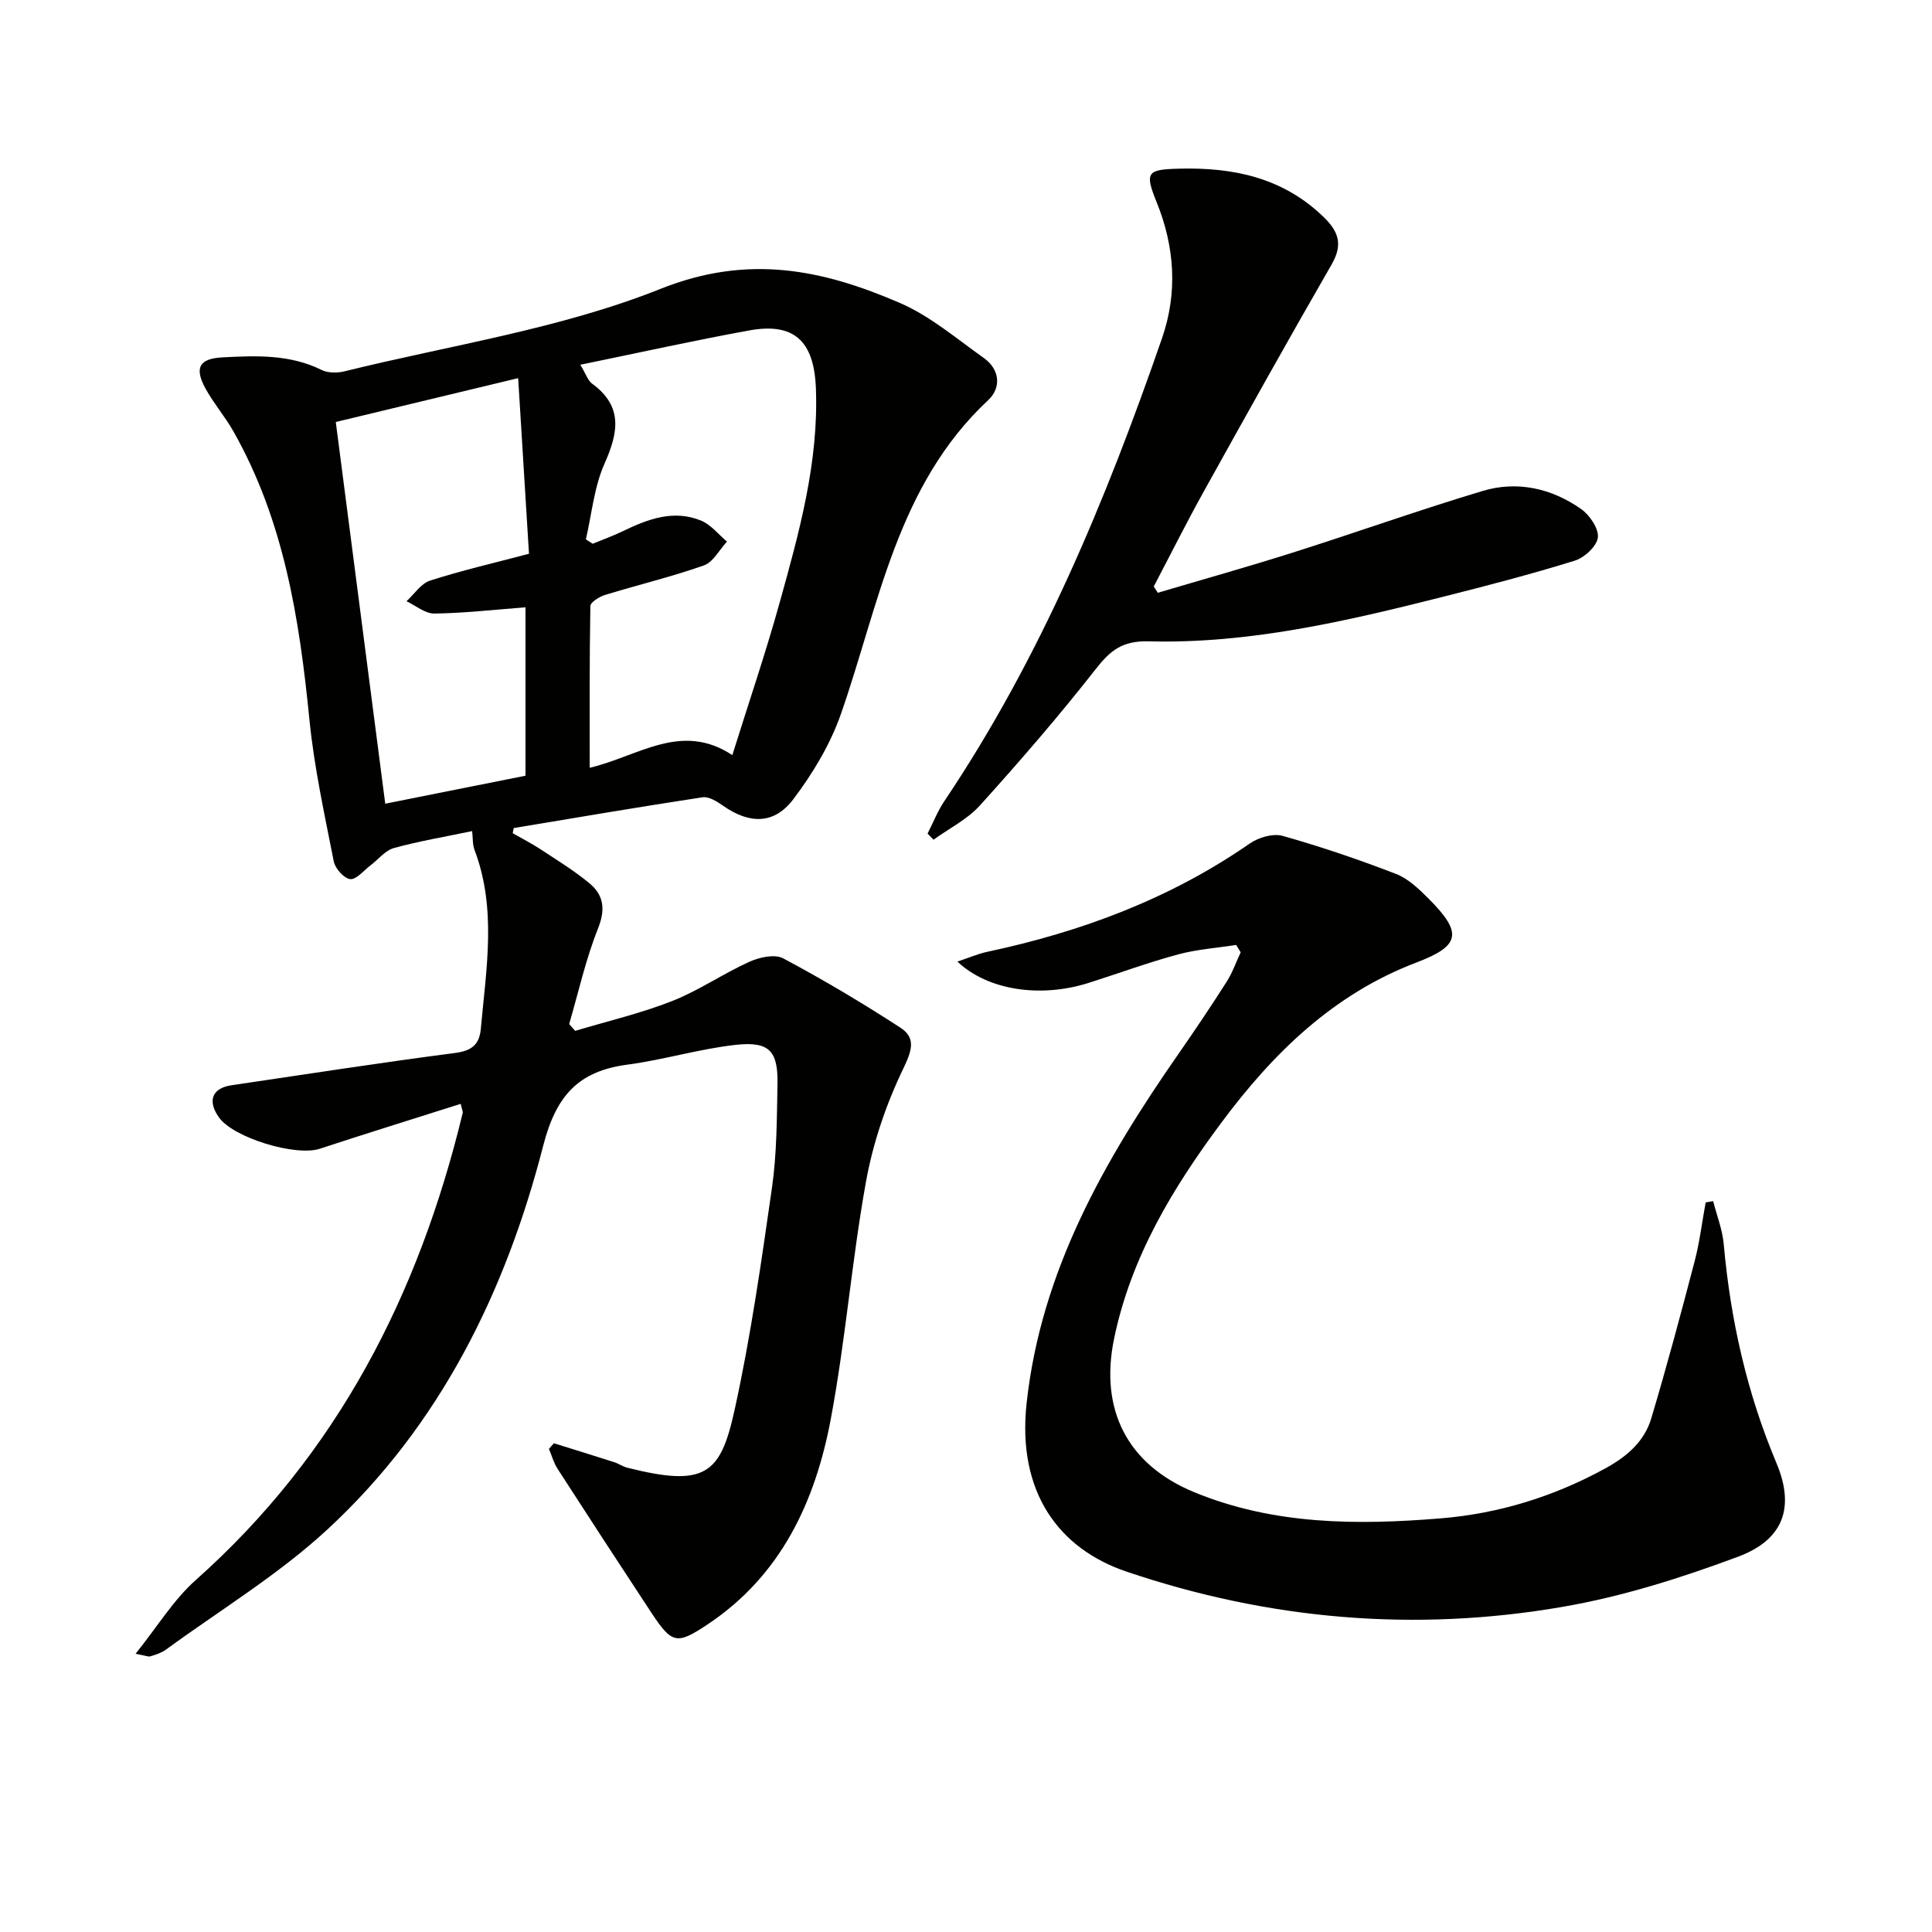 <svg enable-background="new 0 0 400 400" viewBox="0 0 400 400" xmlns="http://www.w3.org/2000/svg"><path d="m106.15 172.51c1.92 1.1 3.9 2.1 5.74 3.31 3.46 2.28 7.02 4.45 10.19 7.09 2.94 2.45 3.3 5.4 1.73 9.33-2.54 6.38-4.04 13.17-5.97 19.79.42.47.83.94 1.25 1.4 6.71-2.02 13.58-3.62 20.08-6.18 5.53-2.18 10.53-5.66 15.97-8.12 2.08-.94 5.27-1.65 7.02-.71 8.29 4.42 16.38 9.23 24.26 14.35 3.23 2.1 2.41 4.69.62 8.42-3.55 7.36-6.29 15.38-7.74 23.43-2.95 16.31-4.24 32.92-7.3 49.21-3.21 17.06-10.28 32.33-25.45 42.45-6.46 4.31-7.41 4.11-11.78-2.52-6.5-9.86-12.94-19.75-19.34-29.67-.8-1.24-1.19-2.74-1.78-4.11.34-.39.68-.78 1.02-1.17 4.17 1.3 8.34 2.58 12.5 3.92.94.3 1.78.92 2.73 1.15 16.16 4.07 19.26 1.31 22.17-11.88 3.35-15.2 5.55-30.68 7.76-46.11 1.01-7.04 1-14.25 1.14-21.39.14-6.89-1.67-8.93-8.58-8.18-7.55.82-14.94 3.1-22.48 4.1-10.2 1.35-14.78 6.42-17.46 16.84-7.76 30.21-21.36 57.85-44.61 79.35-10.17 9.41-22.27 16.73-33.53 24.96-.91.66-2.08 1.01-3.18 1.36-.4.13-.94-.14-3.06-.53 4.46-5.55 7.81-11.13 12.45-15.26 29.33-26.08 46.21-59.15 55.28-96.73.07-.27-.13-.61-.42-1.87-9.78 3.11-19.51 6.12-29.18 9.3-4.96 1.63-17.88-2.25-20.89-6.52-2.41-3.42-1.4-6.04 2.63-6.63 15.41-2.28 30.81-4.67 46.25-6.68 3.45-.45 5.06-1.71 5.36-5.01 1.11-12.39 3.32-24.81-1.3-37.02-.44-1.15-.33-2.5-.5-3.91-5.53 1.16-10.94 2.06-16.2 3.51-1.81.5-3.24 2.38-4.86 3.6-1.39 1.05-2.91 2.97-4.19 2.83-1.29-.14-3.11-2.2-3.4-3.67-1.91-9.75-4.06-19.5-5.04-29.36-2.06-20.81-5.26-41.22-15.77-59.73-1.72-3.03-4.04-5.72-5.72-8.76-2.38-4.33-1.34-6.25 3.49-6.5 6.98-.37 13.95-.65 20.54 2.61 1.33.66 3.3.64 4.8.26 21.89-5.4 44.61-8.77 65.37-17.06 18.17-7.25 33.58-3.98 49.56 2.93 6.26 2.71 11.71 7.38 17.36 11.39 3.35 2.38 3.63 6.17.93 8.7-18.91 17.65-22.58 42.27-30.52 65.01-2.2 6.29-5.82 12.31-9.86 17.65-3.99 5.27-9.11 5.14-14.55 1.33-1.24-.87-2.93-1.94-4.24-1.74-13.05 1.98-26.07 4.21-39.09 6.37-.07.36-.14.72-.21 1.07zm14-96.99c1.19 1.97 1.56 3.26 2.4 3.88 6.49 4.73 5.48 10.13 2.6 16.61-2.15 4.84-2.63 10.41-3.85 15.66.47.3.94.61 1.41.91 2.07-.86 4.19-1.61 6.21-2.59 5.19-2.51 10.52-4.54 16.22-2.21 2.04.83 3.6 2.86 5.37 4.35-1.57 1.69-2.84 4.24-4.77 4.93-6.7 2.37-13.65 4.02-20.45 6.11-1.19.36-3.04 1.5-3.06 2.31-.2 11.04-.14 22.09-.14 33.48 10.11-2.38 18.95-9.61 29.53-2.62 3.42-10.94 6.9-21.14 9.78-31.51 4.05-14.55 8.13-29.14 7.52-44.5-.39-9.78-4.56-13.61-13.84-11.91-11.37 2.07-22.67 4.58-34.93 7.1zm-11.35 50.22c-6.65.5-12.76 1.21-18.88 1.29-1.91.02-3.84-1.65-5.76-2.55 1.61-1.47 2.99-3.66 4.88-4.27 6.42-2.07 13.03-3.59 20.48-5.56-.72-11.68-1.46-23.64-2.24-36.36-13.45 3.23-25.47 6.12-37.76 9.08 3.44 26.55 6.8 52.5 10.24 79.03 10.06-2.01 19.57-3.91 29.04-5.8 0-11.99 0-23.45 0-34.86z" fill="#010100"/><path d="m255.93 195.64c-4.01.63-8.13.91-12.02 1.96-6.24 1.69-12.32 3.93-18.49 5.89-9.98 3.17-20.88 1.57-27.2-4.4 2.27-.76 4.16-1.59 6.15-2.02 19.52-4.15 37.89-10.99 54.41-22.45 1.81-1.25 4.79-2.12 6.78-1.56 7.93 2.24 15.76 4.9 23.45 7.87 2.52.97 4.73 3.09 6.71 5.07 7.2 7.19 6.63 9.82-2.52 13.3-17.13 6.52-29.62 18.74-40.31 33.11-10.09 13.56-18.72 27.82-22.22 44.7-3.05 14.67 2.67 26.08 16.53 31.81 16.48 6.81 33.76 6.86 51.08 5.44 12.02-.98 23.42-4.5 34.09-10.35 4.45-2.44 8.08-5.55 9.51-10.36 3.22-10.78 6.13-21.65 8.98-32.53 1.04-3.98 1.53-8.11 2.28-12.17.52-.09 1.04-.18 1.55-.27.75 2.96 1.92 5.89 2.19 8.9 1.4 15.66 4.78 30.76 10.91 45.32 3.86 9.18 1.49 15.89-7.97 19.41-11.75 4.38-23.91 8.23-36.24 10.36-30.61 5.3-60.82 2.71-90.37-7.29-13.89-4.7-22.68-16.34-20.66-34.87 2.98-27.36 16.12-50.29 31.43-72.3 3.42-4.92 6.76-9.89 9.98-14.94 1.2-1.88 1.95-4.06 2.91-6.1-.31-.52-.62-1.02-.94-1.53z" fill="#010100"/><path d="m239.71 122.73c9.33-2.77 18.7-5.39 27.97-8.33 13.12-4.16 26.09-8.79 39.27-12.75 7.19-2.16 14.27-.56 20.39 3.73 1.78 1.25 3.69 4.05 3.48 5.9-.2 1.8-2.78 4.18-4.78 4.8-9.02 2.8-18.17 5.18-27.33 7.49-19.98 5.04-40.09 9.75-60.84 9.21-5.56-.15-8.01 1.91-11.07 5.82-7.58 9.68-15.65 19-23.89 28.13-2.62 2.91-6.39 4.78-9.64 7.12-.41-.42-.82-.84-1.23-1.26 1.15-2.25 2.08-4.65 3.48-6.73 19.91-29.64 33.45-62.29 45.06-95.82 3.27-9.45 2.65-18.92-1.14-28.26-2.5-6.17-1.9-6.69 4.69-6.86 11.17-.29 21.41 1.82 29.84 9.94 3.21 3.09 4.1 5.78 1.73 9.89-8.96 15.55-17.71 31.23-26.43 46.93-3.61 6.5-6.94 13.16-10.4 19.75.27.42.56.86.84 1.3z" fill="#010100"/></svg>
